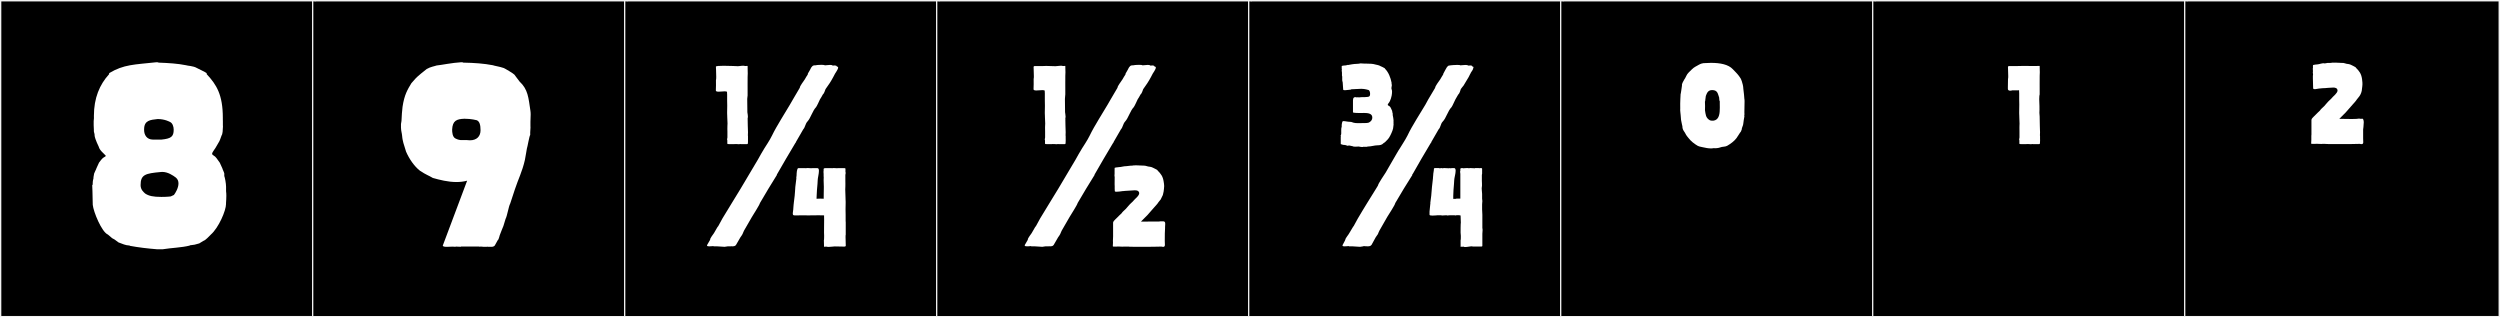 <?xml version="1.0" encoding="utf-8"?>
<!-- Generator: Adobe Illustrator 16.0.4, SVG Export Plug-In . SVG Version: 6.00 Build 0)  -->
<!DOCTYPE svg PUBLIC "-//W3C//DTD SVG 1.1//EN" "http://www.w3.org/Graphics/SVG/1.1/DTD/svg11.dtd">
<svg version="1.1" id="Layer_1" xmlns="http://www.w3.org/2000/svg" xmlns:xlink="http://www.w3.org/1999/xlink" x="0px" y="0px"
	 width="1891px" height="240px" viewBox="0 0 1891 240" enable-background="new 0 0 1891 240" xml:space="preserve">
<rect x="0" y="0" width="1891" height="240" fill="#808080" stroke="none"/>
<g>
	<rect y="1" width="238" height="239"/>
	<g>
		<path fill="#F2F2F2" d="M238,1v238H1V1H238 M239,0H0v240h239V0L239,0z"/>
	</g>
</g>
<g>
	<rect x="236" y="1" width="238" height="239"/>
	<g>
		<path fill="#F2F2F2" d="M474,1v238H237V1H474 M475,0H236v240h239V0L475,0z"/>
	</g>
</g>
<g>
	<rect x="472" y="1" width="238" height="239"/>
	<g>
		<path fill="#F2F2F2" d="M710,1v238H473V1H710 M711,0H472v240h239V0L711,0z"/>
	</g>
</g>
<g>
	<rect x="708" y="1" width="238" height="239"/>
	<g>
		<path fill="#F2F2F2" d="M946,1v238H709V1H946 M947,0H708v240h239V0L947,0z"/>
	</g>
</g>
<g>
	<rect x="944" y="1" width="238" height="239"/>
	<g>
		<path fill="#F2F2F2" d="M1182,1v238H945V1H1182 M1183,0H944v240h239V0L1183,0z"/>
	</g>
</g>
<g>
	<rect x="1180" y="1" width="238" height="239"/>
	<g>
		<path fill="#F2F2F2" d="M1418,1v238h-237V1H1418 M1419,0h-239v240h239V0L1419,0z"/>
	</g>
</g>
<g>
	<rect x="1416" y="1" width="238" height="239"/>
	<g>
		<path fill="#F2F2F2" d="M1654,1v238h-237V1H1654 M1655,0h-239v240h239V0L1655,0z"/>
	</g>
</g>
<g>
	<rect x="1652" y="1" width="238" height="239"/>
	<g>
		<path fill="#F2F2F2" d="M1890,1v238h-237V1H1890 M1891,0h-239v240h239V0L1891,0z"/>
	</g>
</g>
<g>
	<path fill="#FFFFFF" d="M118.381,47.076c0.895,0,1.447,0.084,1.485,0.289c7.796,0.296,14.463,0.694,20.878,1.982
		c1.085,0.471,5.42,0.438,8.194,2.104c0.843,0.505,6.686,3.171,7.4,3.885v0.74c7.459,7.965,12.215,15.619,12.215,33.035
		c0,0.331-0.002,0.666-0.006,1.004v0.021c0,0.275,0.045,1.207,0.045,1.457v3.162c0.037,0.303,0.052,0.61,0.052,0.921
		c0,1.222-0.228,2.49-0.228,3.655c0,0.074,0.001,0.148,0.003,0.223c0,0.665-0.37,1.33-0.37,1.994
		c-0.541,0.817-1.418,3.939-2.092,5.217l-2.034,3.515c-1.331,2.636-3.477,4.694-3.477,6.099c0,0.402,0.288,0.742,0.931,1.115
		c2.241,1.301,2.461,2.441,4.835,5.516l1.966,4.29c0.028,0.499,1.476,3.351,1.477,3.927v1.896c0.435,0.957,1.343,5.607,1.343,8.129
		v3.347c0.154,1.11,0.211,2.296,0.211,3.511c0,1.872-0.135,3.812-0.256,5.645c0.014,0.156,0.021,0.321,0.021,0.496
		c0,5.073-5.583,18.016-11.49,23.184c-1.612,1.459-3.629,4.084-5.735,4.811l-3.016,1.855c-3.244,0.987-3.811,1.116-7.178,1.45v0.185
		c-6.326,1.578-13.775,1.701-20.661,2.823h-3.843c-7.222-0.57-14.356-1.407-20.899-2.639v-0.185
		c-3.849-0.228-4.877-1.166-8.507-2.375l-3.015-2.225c-0.062-0.115-2.242-1.078-2.242-1.352c0-0.005,0.001-0.01,0.002-0.014
		c-0.016,0-2.755-2.336-2.755-2.336c-4.72-1.938-10.95-17.204-11.473-22.511c-0.139-3.487-0.108-7.255-0.228-10.324l-0.175-4.534
		c0.342-0.094,0.371-0.65,0.371-1.154c0-0.105-0.001-0.209-0.001-0.306c0-0.007,0-0.013,0-0.02c0.005-2.411,0.605-3.275,0.605-4.063
		c0-0.125-0.016-0.249-0.051-0.377l0.533-2.918c0.101-0.547,1.693-3.428,1.722-3.927l1.966-4.29c2.374-3.074,2.408-3.289,4.649-4.59
		c0.346-0.201,0.491-0.393,0.491-0.59c-1.263-1.588-4.682-3.982-5.352-6.851l-1.42-3.104c-0.395-0.963-1.772-4.164-1.772-5.863
		c0-0.17,0.014-0.326,0.044-0.463l-0.307-1.074c0-0.117-0.248-1.041-0.248-1.271c0-0.006,0-0.012,0-0.017
		c0.019-0.255,0.026-0.514,0.026-0.774c0-1.188-0.157-2.426-0.157-3.656v-3.162c0-0.253,0.194-1.919,0.194-2.206
		c0-0.005,0-0.009,0-0.013c-0.015-0.566-0.021-1.129-0.021-1.685c0-13.579,4.312-23.717,11.526-31.614v-0.74
		C93.676,48.649,101.559,48.904,118.381,47.076z M134.999,138.746c0-1.656-0.53-3.227-1.971-4.416
		c-2.225-1.696-6.081-4.286-10.274-4.286c-0.399,0-0.801,0.023-1.204,0.073c-11.511,1.065-15.209,1.883-15.209,9.888
		c0,3.534,2.245,5.22,3.413,6.35c2.74,1.851,6.027,2.59,12.335,2.59c4.439,0,7.055-0.37,7.055-0.37l2.405-1.109
		C132.742,145.936,134.999,142.16,134.999,138.746z M109.002,97.865c0,0.046,0,0.092,0,0.137c-0.002,0.092-0.003,0.184-0.003,0.275
		c0,3.826,2.055,7.317,6.741,7.317h6.349c7.326-0.749,9.292-2.202,9.292-7.52c0-2.33-0.911-5.062-2.837-5.845
		c-0.012-0.006-3.753-2.188-9.269-2.188C113.731,90.663,109.002,90.957,109.002,97.865z"/>
	<path fill="#FFFFFF" d="M368.902,186.684c-0.224-0.237-0.258-0.163-0.74,0h-2.405c-0.939-0.054-2.384-0.339-3.145,0v-0.185h-14.06
		v0.185c-0.926,0-2.857-0.185-3.968-0.185v0.185c-0.744-0.102-1.465-0.137-2.173-0.137c-1.486,0-2.914,0.152-4.376,0.152
		c-0.255,0-0.511-0.004-0.769-0.016c-0.74,0-2.607-0.234-2.311-1.027l18.377-48.975c-2.658,0.715-5.375,1.004-8.071,1.004
		c-6.434,0-12.75-1.645-17.866-3.068c-3.055-1.901-5.088-2.335-9.738-5.467c-4.145-3.215-8.119-8.861-10.521-14.471l-1.295-4.215
		c-0.418-1.066-1.089-3.599-1.299-4.846l-0.211-1.259c0-0.122-0.146-1.277-0.158-1.474c-0.146-2.127-0.797-3.616-0.872-6.281v-2.792
		c0-0.257,0.274-2.165,0.382-2.387c0.105-3.874,0.465-7.435,0.798-10.629c1.373-9.31,3.927-13.252,6.701-17.877l3.449-3.886
		c0.587-0.732,7.297-6.339,8.14-6.844c2.774-1.666,6.369-2.188,7.454-2.658c3.274-0.275,11.921-2.098,18.717-2.457
		c0.799,0,1.293,0.084,1.331,0.289c8.681,0.171,15.703,0.67,22.543,1.982c1.085,0.471,5.049,0.993,8.194,2.104
		c0.926,0.326,7.441,4.215,8.056,4.994l3.886,5.181c6.449,6.005,6.745,12.081,8.252,22.167c0.141,0.939,0.188,1.922,0.188,2.91
		c0,1.898-0.172,3.811-0.172,5.445v3.162c0.19,1.625-0.216,3.268-0.173,4.8v1.994c-0.674,0.524-1.998,8.954-2.545,10.396
		l-0.562,3.33c0,0.036-0.915,5.139-0.925,5.18c-2.029,8.906-4.962,14.34-7.553,22.199l-3.537,10.73
		c-1.243,2.244-2.272,9.393-3.525,11.654l-1.634,5.365c-0.205,0.37-1.038,2.59-1.141,2.775l-1.15,2.96
		c-0.715,1.292-1.017,4.364-1.997,4.995l-2.151,3.885c-0.41,0.74-1.54,1.109-2.28,1.109H368.902z M341.999,98
		c0,1.846,0.16,5.705,2.647,6.822c0.222,0.099,1.942,1.008,3.906,1.143h4.683c0.767,0.105,1.493,0.158,2.178,0.158
		c5.234,0,8.067-3.008,8.067-7.622c0-3.983-0.723-6.695-2.864-7.565c-0.011-0.006-4.091-1.122-9.28-1.122
		C345.388,90.01,342.311,91.278,341.999,98z"/>
	<path fill="#FFFFFF" d="M627.913,49.099c0.844,0,1.586,0.129,2.034,0.552c0.964-0.25,3.147-0.258,3.029,0.732
		c0.044-0.003,0.087-0.004,0.127-0.004c0.626,0,0.864,0.294,0.864,0.747c0,1.331-2.056,4.027-2.372,4.636l-1.323,2.534
		c-1.732,3.32-3.779,6.274-5.842,9.126c-0.425,1-1.014,3.31-2.068,4.102c-0.539,1.198-1.433,2.464-2.135,3.635
		c-0.045,0.079-2.394,5.32-2.954,5.892c-2.643,2.689-4.072,8.263-6.503,10.837c-1.666,1.763-1.649,4.264-3.229,5.998
		c-1.852,3.207-3.703,6.414-5.555,9.62h0.186c-0.38,0.353-0.594,0.708-0.933,1.296c-4.502,7.427-8.857,14.999-13.216,22.568
		c-0.205,0.356-0.513,0.539-0.349,0.926c-4.385,7.037-8.537,13.822-12.839,21.274c-0.299,1.479-5.02,8.695-6.088,10.545
		l-5.981,10.36c-0.566,0.982-0.66,1.784-1.125,2.59c-0.106,0.185-1.281,2.22-1.573,2.404l-3.312,5.735
		c-0.647,1.122-1.984,1.11-3.416,1.11l0.107-0.186l-0.477,0.186c-1.008,0-2.031-0.018-2.405,0l-2.481,0.369
		c-0.184,0-5.658-0.369-5.844-0.369h-2.405c-0.185,0-0.263-0.186-0.263-0.186c-0.517,0-1.537,0.186-2.327,0.186l-0.078-0.186
		l-0.106,0.186c-1.007,0-2.816,0.07-2.134-1.11l2.242-3.885c-0.355-0.843,2.477-4.288,2.885-4.995l2.67-4.625
		c0.106-0.186,0.398-0.37,0.612-0.74l3.126-5.734c1.348-2.336,5.777-9.367,7.099-11.655l6.565-10.729
		c3.662-6.343,9.058-15.057,13.08-22.015c0.854-1.48,3.98-7.216,5.02-8.695c0.641-1.11,3.973-5.92,5.739-9.62
		c3.439-7.207,10.204-17.581,13.495-23.285l2.321-4.022c1.63-2.847,3.386-5.804,5.193-8.845c0-1.307,2.761-4.683,3.817-6.398
		c0.532-1.146,1.528-2.489,2.23-3.676c0.014-0.229-0.019-0.499,0.164-0.815l1.543-2.673c0.096-0.165,1.092-2.31,1.389-2.31
		c0.572-0.923,1.464-1.128,2.492-1.048c0.443-0.191,2.681-0.405,4.579-0.405c1.307,0,2.454,0.102,2.743,0.384
		C625.018,49.416,626.591,49.099,627.913,49.099z M565.311,84.866c0,0.5,0.729,3.604,0.22,4.414c0.03,0.444,0.067,1.181,0.008,1.663
		l0.079,4.164c0.018,0.955,0.157,3.951,0.157,4.949l-0.079,2.435c0,0.157,0.079,0.235,0.079,0.313v1.965c0,0.473,0.06,1.818,0,2.121
		c-0.172,0.86,0.277,2.12-0.707,2.12h-2.671h-2.121v-0.079l-1.492,0.158l-0.943-0.079c-0.165,0-2.513-0.149-2.513,0h-2.828h-1.021
		l-0.157-0.079v0.079c-0.501,0-1.178,0.021-1.178-0.472v-2.435c-0.419-0.419,0.078-1.704,0.078-2.12v-4.399
		c0-0.656-0.103-3.531,0-4.478c0.057-0.52,0.078-1.062,0.078-1.617c0-1.768-0.218-3.664-0.218-5.349
		c0-0.054,0.004-0.103,0.015-0.144l-0.083-1.891c-0.011-0.268-0.016-0.648-0.016-1.095c0-1.585,0.059-3.987,0.086-4.961l-0.07-3.962
		v-4.515v-0.118c-0.045-0.123-0.018-1.208-0.078-1.208c0.001-0.094,0.006-0.499,0.014-0.499c0-0.513-0.69-0.66-1.679-0.66
		c-1.335,0-3.21,0.27-4.655,0.27c-1.232,0-2.151-0.196-2.151-0.923c0-1.112,0.104-2.479,0.104-3.88c0-1.44-0.023-2.891-0.023-4.033
		c0.156-0.041,0.209-1.074,0.209-2.463c0-2.985-0.245-7.621-0.245-7.621c0-0.522,2.688-0.676,5.901-0.676
		c4.626,0,10.34,0.318,10.684,0.318c1.519,0,3.962-0.694,5.467-0.168c0.234-0.026,1.245,0.058,1.245-0.039h0.689
		c0.082,0-0.005,5.67,0.106,5.685c-0.103,0-0.125,4.551-0.125,8.536c0,3.022,0.013,5.719,0.013,5.861v2.328
		c0,0.538-0.281,1.682-0.281,2.532C565.207,78.695,565.311,81.539,565.311,84.866z M639.71,173.747c0,1.329,0.002,2.62,0.002,3.735
		c-0.104,0.027-0.139,0.84-0.139,1.919c0,2.226,0.148,5.591,0.146,5.591c0.13,1.176,0.001,1.536-1.202,1.536
		c-1.576,0-5.896-0.132-7.12-0.132c-1.123,0-3.035,0.373-4.587,0.373c-0.589,0-1.126-0.055-1.549-0.202
		c-0.239,0.027-1.271-0.058-1.271,0.041h-0.704c-0.085,0,0.005-4.845-0.109-4.86c0.193,0,0.195-3.119,0.195-3.471l-0.081-2.377
		c0-2.766,0.074-6.408,0.074-9.636c0-1.197-0.01-2.337-0.038-3.354c-1.363-0.053-2.587-0.068-3.756-0.068
		c-1.478,0-2.867,0.023-4.338,0.023h-0.184c-0.893,0.042-1.997,0.057-3.143,0.057c-2.377,0-4.926-0.061-6.094-0.061l-2.734,0.08
		h-1.892c-1.52,0-1.644-0.649-1.468-2.254c0.175-1.375,0.441-2.988,0.441-4.378l0.16-1.88c0-0.166,0.158-0.528,0.074-0.681l0.7-5.72
		c0.057-0.998,0.481-5.59,0.481-6.656l0.802-6.496c0-0.16-0.08-0.24-0.08-0.32l0.24-2.005c0-1.304,0.172-5.374,1.363-5.374h0.481
		v0.08l0.08-0.08h2.406h2.325v0.08l1.702-0.16c0.306,0.015,3.609,0.262,3.609,0.08h2.566h1.042l0.161,0.08v-0.08
		c0.883,0,1.168,0.869,1.168,2.087c0,2.2-0.928,5.542-0.928,6.976l-0.16,2.887c0,0.803-0.365,3.888-0.401,4.572l-0.24,4.57
		c0,1.021-0.01,1.412-0.089,2.082c1.977-0.05,3.664-0.227,5.423-0.027c-0.029-0.91-0.027-3.415,0.031-3.898l0.08-5.053
		c-0.018-0.976-0.16-4.034-0.16-5.053l0.08-2.486c0-0.16-0.08-0.24-0.08-0.32v-2.005c0-0.483-0.235-1.929,0-2.165
		c0-1.348-0.319-2.166,1.203-2.166v0.08l0.08-0.08h2.165h2.721v0.08l1.523-0.16l0.962,0.08c0.169,0,2.566,0.152,2.566,0h2.888h1.042
		l0.161,0.08v-0.08c0.512,0,1.202-0.021,1.202,0.482v2.485c0.428,0.428-0.08,1.74-0.08,2.165v4.491c0,0.67,0.104,3.604,0,4.571
		c-0.058,0.539-0.079,1.18-0.079,1.873c0,2.207,0.222,4.969,0.222,6.843c0,0.054-0.003,0.104-0.015,0.146l0.085,1.932
		c0.013,0.279,0.018,0.686,0.018,1.158c0,1.618-0.062,4.037-0.09,5.023l0.072,4.045l-0.001,4.609v0.119
		c0.046,0.127,0.02,1.234,0.08,1.234C639.713,169.973,639.71,171.896,639.71,173.747z"/>
	<path fill="#FFFFFF" d="M868.214,49.099c0.844,0,1.586,0.129,2.034,0.552c0.326-0.084,0.791-0.142,1.26-0.142
		c0.882,0,1.774,0.202,1.774,0.798c0,0.024-0.001,0.05-0.005,0.076c0.044-0.003,0.087-0.004,0.127-0.004
		c0.626,0,0.864,0.294,0.864,0.747c0,1.331-2.056,4.027-2.372,4.636l-1.323,2.534c-1.732,3.32-3.779,6.274-5.842,9.126
		c-0.425,1-1.014,3.31-2.068,4.102c-0.539,1.198-1.433,2.464-2.135,3.635c-0.045,0.079-2.394,5.32-2.954,5.892
		c-2.643,2.689-4.072,8.263-6.503,10.837c-1.666,1.763-1.649,4.264-3.229,5.998c-1.852,3.207-3.703,6.414-5.555,9.62h0.186
		c-0.38,0.353-0.594,0.708-0.933,1.296c-4.502,7.427-8.857,14.999-13.216,22.568c-0.165,0.286-0.396,0.461-0.396,0.718
		c0,0.063,0.014,0.132,0.047,0.208c-4.385,7.037-8.537,13.822-12.839,21.274c-0.299,1.479-5.02,8.695-6.088,10.545l-5.981,10.36
		c-0.566,0.982-0.66,1.784-1.125,2.59c-0.106,0.185-1.281,2.22-1.573,2.404l-3.312,5.735c-0.634,1.099-1.93,1.11-3.328,1.11
		c-0.029,0-0.059,0-0.088,0l0.107-0.186l-0.477,0.186c-0.672,0-1.351-0.008-1.84-0.008c-0.244,0-0.441,0.002-0.565,0.008
		l-2.481,0.369c-0.184,0-5.658-0.369-5.844-0.369h-2.405c-0.185,0-0.263-0.186-0.263-0.186c-0.517,0-1.537,0.186-2.327,0.186
		l-0.078-0.186l-0.106,0.186c-0.108,0-0.227,0-0.35,0c-0.845,0-1.935-0.039-1.935-0.653c0-0.126,0.046-0.277,0.15-0.457l2.242-3.885
		c-0.021-0.05-0.03-0.108-0.03-0.175c0-1.064,2.531-4.155,2.915-4.82l2.67-4.625c0.106-0.186,0.398-0.37,0.612-0.74l3.126-5.734
		c1.348-2.336,5.777-9.367,7.099-11.655l6.565-10.729c3.662-6.343,9.058-15.057,13.08-22.015c0.854-1.48,3.98-7.216,5.02-8.695
		c0.641-1.11,3.973-5.92,5.739-9.62c3.439-7.207,10.204-17.581,13.495-23.285l2.321-4.022c1.63-2.847,3.386-5.804,5.193-8.845
		c0-1.307,2.761-4.683,3.817-6.398c0.532-1.146,1.528-2.489,2.23-3.676c0.014-0.229-0.019-0.499,0.164-0.815l1.543-2.673
		c0.096-0.165,1.092-2.31,1.389-2.31c0.5-0.805,1.242-1.064,2.105-1.064c0.127,0,0.256,0.006,0.387,0.017
		c0.443-0.191,2.681-0.405,4.579-0.405c1.307,0,2.454,0.102,2.743,0.384C865.318,49.416,866.892,49.099,868.214,49.099z
		 M805.611,84.866c0,0.37,0.4,2.172,0.4,3.409c0,0.432-0.049,0.795-0.181,1.005c0.019,0.272,0.039,0.653,0.039,1.021
		c0,0.23-0.008,0.456-0.031,0.643l0.079,4.164c0.018,0.955,0.157,3.951,0.157,4.949l-0.079,2.435c0,0.157,0.079,0.235,0.079,0.313
		v1.965c0,0.315,0.026,1.019,0.026,1.541c0,0.262-0.007,0.479-0.026,0.58c-0.037,0.184-0.045,0.385-0.045,0.589
		c0,0.169,0.006,0.34,0.006,0.503c0,0.561-0.068,1.028-0.668,1.028h-2.671h-2.121v-0.079l-1.492,0.158l-0.943-0.079
		c-0.109,0-1.19-0.065-1.898-0.065c-0.354,0-0.614,0.016-0.614,0.065H792.8h-1.021l-0.157-0.079v0.079
		c-0.039,0-0.08,0.001-0.121,0.001c-0.482,0-1.057-0.019-1.057-0.473v-2.435c-0.124-0.124-0.168-0.324-0.168-0.556
		c0-0.549,0.246-1.271,0.246-1.564v-4.399c0-0.438-0.046-1.861-0.046-3.042c0-0.59,0.012-1.12,0.046-1.436
		c0.057-0.52,0.078-1.062,0.078-1.617c0-1.768-0.218-3.664-0.218-5.349c0-0.054,0.004-0.103,0.015-0.144l-0.083-1.891
		c-0.011-0.268-0.016-0.648-0.016-1.095c0-1.585,0.059-3.987,0.086-4.961l-0.07-3.962V70.65v-0.117
		c-0.045-0.124-0.018-1.209-0.078-1.209c0.001-0.094,0.006-0.498,0.014-0.498c0-0.514-0.69-0.661-1.679-0.661
		c-1.335,0-3.21,0.269-4.655,0.269c-1.232,0-2.151-0.195-2.151-0.922c0-1.113,0.104-2.479,0.104-3.881
		c0-1.439-0.023-2.889-0.023-4.031c0.124-0.034,0.166-0.872,0.166-1.998c0-2.309-0.175-5.827-0.175-6.123
		c0-0.014,0-0.021,0.001-0.021c-0.024-0.222-0.039-0.413-0.039-0.578c0-0.696,0.266-0.927,1.218-0.927h6.083l1.021-0.021
		c0-0.045,0.405-0.062,1.036-0.062c2.208,0,7.18,0.213,7.238,0.213c1.101,0,2.688-0.365,4.051-0.365
		c0.518,0,1.002,0.053,1.416,0.197c0.036-0.004,0.09-0.005,0.155-0.005c0.195,0,0.496,0.014,0.732,0.014
		c0.202,0,0.357-0.011,0.357-0.048h0.689c0.082,0-0.005,4.745,0.106,4.76c-0.103,0-0.125,4.551-0.125,8.537
		c0,3.021,0.013,5.719,0.013,5.861v2.327c0,0.829-0.281,2.392-0.281,3.457C805.508,78.695,805.611,81.539,805.611,84.866z
		 M866.846,167.6c4.056,0,5.684-0.037,9.518-0.037c0.125,0,0.301,0.025,0.438,0.025c0.119,0,0.209-0.02,0.209-0.092h0.007
		c0.227,0,0.876-0.012,0.876-0.086c0.036,0,0.101,0.004,0.14,0.004c0.021,0,0.034-0.001,0.034-0.004
		c0.169,0.006,0.333,0.008,0.492,0.008c0.339,0,0.654-0.01,0.942-0.01c1.16,0,1.876,0.167,1.876,1.844
		c0,0.367-0.138,2.109-0.138,2.762c0,0.154,0.008,0.248,0.026,0.248c-0.209,2.648-0.226,6.207-0.226,8.816
		c0,0.469,0.001,0.906,0.001,1.303c0,0.215,0.09,2.412,0.09,2.842c0,0.047-0.001,0.072-0.003,0.072c0,1.066-0.583,1.439-1.385,1.439
		c-0.379,0-0.807-0.084-1.244-0.216c-3.2,0.13-9.763,0.165-14.011,0.165h-1.91c-1.914,0-7.483-0.04-8.419-0.04
		c0.001,0,0.007-0.032,0.007-0.063c0-0.03-0.006-0.06-0.026-0.06h-2.782h-1.759l-0.004,0.082c-1.473-0.04-2.87-0.163-4.327-0.163
		l-0.045,0.081h-2.127h-0.246l-0.118-0.081l-0.045,0.081c-0.107,0-0.212,0.003-0.31,0.003c-0.369,0-0.647-0.042-0.647-0.443
		c0-0.017,0.001-0.033,0.001-0.051l0.129-2.454c-0.034-0.075-0.051-0.786-0.051-1.499c0-1.59,0.141-1.952,0.141-3.418
		c0-0.194-0.003-0.408-0.008-0.646v-9.653c0.165-0.982,0.951-1.643,1.564-2.291c1.029-1.088,2.034-1.896,3.046-3.027
		c0.06-0.066,1.724-1.555,1.816-1.718c0.636-1.116,2.13-2.239,3.227-3.354c0.212-0.215,1.436-1.654,1.554-1.799
		c2.156-2.623,3.521-3.354,4.418-4.582c0.808-1.102,4.124-3.418,4.124-5.469c0-0.416-0.137-0.822-0.46-1.204
		c-0.004-0.005-0.369-0.988-2.775-0.988c-0.82,0-8.002,0.476-8.002,0.497c0,0.012,0.035,0.031,0.035,0.039
		c0,0.004-0.005,0.006-0.017,0.006c-1.746,0-3.401,0.495-5.084,0.495c-0.277,0-0.719,0.058-1.131,0.058
		c-0.538,0-1.025-0.1-1.025-0.562c-0.069-0.548-0.084-1.241-0.084-1.953c0-0.549,0.009-1.109,0.009-1.623
		c0-0.597-0.012-1.131-0.063-1.514c0,0,0.038-3.83,0.038-5.078c0-0.126,0.006-0.23,0.023-0.268v-0.174
		c-0.113-0.22-0.17-0.842-0.17-1.389c0-0.395,0.029-0.75,0.089-0.887v-2.578c0-0.411,0.035-1.502,0.035-1.953
		c0-0.344,1.4-0.287,1.841-0.494c0.015,0.013,0.057,0.019,0.118,0.019c0.354,0,1.356-0.187,1.508-0.187
		c0.012,0,0.019,0.001,0.019,0.004c1.533,0,3.171-0.701,5.295-0.701c1.289,0,2.062-0.368,3.292-0.368
		c0.811,0,2.256-0.057,2.388-0.233l2.506-0.008c1.792,0.112,3.88,0.215,5.433,0.215c0.97,0,2.277,0.54,3,0.662
		c0.506,0.086,2.396,0.194,3.624,0.931c0.372,0.224,2.957,1.402,3.272,1.718l0.163,0.327c2.554,2.554,4.045,4.443,4.652,8.56
		c0.151,1.028,0.36,2.129,0.36,3.229c0,0.387-0.025,0.773-0.09,1.156c0,0.246-0.076,0.795-0.076,1.045l-0.245,1.971
		c0,0.604-0.577,2.008-0.577,2.519c0,0.021,0.001,0.041,0.003,0.059c0,0.058-1.447,2.981-1.447,2.981
		c-0.001,0.088-0.019,0.163-0.019,0.163l-1.895,2.37c-0.339,0.791-2.679,3.287-3.246,3.928c-0.437,0.49-3.664,4.092-4.021,4.58
		c-1.072,1.472-4.646,4.6-5.931,6.104C864.532,167.597,865.773,167.6,866.846,167.6z"/>
	<path fill="#FFFFFF" d="M1014.324,103.436c-0.307,0-0.185-0.98-0.185-1.295h0.185c0-0.424,0.186-0.637,0.186-1.11v-2.774
		c0-0.546,0.063-1.914,0.37-2.221c-0.086,0-0.118-4.439,1.109-4.439c1.792,0,3.22,0.555,5.18,0.555c1.665,0,1.851,0.74,4.255,0.925
		c0.229,0.058,0.815,0.077,1.593,0.077c1.555,0,3.872-0.077,5.623-0.077c1.85,0,2.774-0.37,2.774-0.37
		c1.295-0.74,2.59-1.664,2.59-3.885c0-2.983-3.319-3.384-6.221-3.384c-1.066,0-2.076,0.054-2.844,0.054
		c-0.818-0.029-5.55,0.029-5.55-0.555V76.98c0-1.705-0.105-3.515,1.85-3.515c0.37,0,0.555,0.185,0.74,0.185
		c0.729-0.182,1.256,0,2.035,0c0.739,0,1.665-0.185,2.22-0.185h2.035c3.33-0.185,4.069-0.185,4.069-2.591
		c0-1.109-0.37-2.404-1.109-2.774c0,0-2.775-0.925-5.55-0.925c-2.132,0-6.005,0.37-7.771,0.37l0.186,0.185
		c-0.775,0-3.23,0.516-4.78,0.516c-0.775,0-1.325-0.129-1.325-0.516c0-1.737-0.37-3.602-0.37-5.365c0-0.185-0.37-1.295-0.37-1.664
		v-2.775c0,0-0.185-0.555-0.185-0.74v-2.22c0-0.125-0.413-2.405,0-2.405c0-0.185-0.185-0.369-0.185-0.555v-2.035
		c0-0.301,2.967-0.555,3.515-0.555c0.145,0,0.925-0.688,0.925-0.186c1.762-0.352,4.902-0.925,6.845-0.925
		c0.556,0,2.775-0.185,2.96-0.37c1.516,0.088,2.979,0.229,4.625,0.186c2.451,0,4.836,0.1,6.845,0.74
		c0.485,0.154,2.405,0.369,3.516,1.109c0.37,0.186,2.96,1.295,3.33,1.665l0.185,0.37c2.59,2.59,4.255,6.66,4.995,10.73
		c0,0.369-0.186,1.109,0.185,1.295c0,1.236-0.636,2.688-0.185,3.515c0.23,0.421,0.321,1.101,0.321,1.882
		c0,1.821-0.495,4.195-0.876,5.148l-0.74,1.85c-0.327,1.143-2.46,2.747-1.295,3.33c0.925,0.74,1.329,0.482,2.035,2.035l0.925,2.034
		c0,0.716,0.421,1.923,0.555,2.591l-0.185,0.185c0,0,1.131,5.18,0.555,5.18l0.185,0.185c0,0.274,0.126,0.926-0.185,0.926
		c0.442,0.885,0,1.77,0,2.774c0,1.851-1.11,4.44-2.22,6.66c-0.186,0.556-1.48,2.774-2.775,3.885l-1.479,1.479
		c0,0-1.11,0.556-1.11,0.74c-0.925,1.11-2.59,1.48-4.44,1.48c-2.238,0-4.704,0.925-7.399,0.925l-0.555,0.185
		c-1.158,0-1.828,0.127-2.96,0c0,0.527-3.134-0.185-3.33-0.185c-1.562,0-3.349,0.453-4.995-0.37h-0.185l-1.665-0.369h-0.926
		l-0.185,0.185c-0.831,0-1.615-0.556-2.22-0.556l-0.37-0.185c0,0.372-0.186,0-0.186,0v0.185c-0.521,0-2.774-0.611-2.774-0.739
		v-5.181C1014.14,103.805,1014.14,103.62,1014.324,103.436z M1102.277,49.107c1.146,0,2.096,0.078,2.326,0.309
		c0.849,0,2.544-0.284,3.938-0.284c0.87,0,1.623,0.11,1.981,0.47c1.004,0,3.145-0.457,3.145,0.739c0.597,0,1.312,0.353,0.74,0.925
		c0,1.312-1.229,2.665-1.85,3.7c0,0.185-0.186,0.556-0.37,0.74l-1.295,2.59c-0.926,1.665-2.96,4.995-3.886,6.475
		c-0.185,0-1.664,2.22-2.034,2.591c-0.37,1.109-0.926,3.329-2.035,4.254c-0.556,1.11-1.48,2.405-2.035,3.516
		c-0.185,0.185-2.405,5.365-2.96,5.92c-2.775,2.774-4.07,8.324-6.66,10.914c-1.665,1.666-1.479,4.256-3.145,5.92
		c-1.851,3.146-3.7,6.476-5.55,9.62h0.185c-0.37,0.37-0.555,0.74-0.925,1.296c-4.44,7.399-8.88,14.984-13.135,22.568
		c-0.137,0.273-0.921,0.926-0.37,0.926c-4.439,7.029-8.695,13.875-12.95,21.274c-0.185,1.479-4.994,8.695-6.104,10.545l-5.92,10.36
		c-0.555,0.925-0.74,1.85-1.11,2.59c-0.185,0.185-1.466,2.042-1.665,2.404l-3.145,5.735c-0.842,1.122-2.007,1.11-3.515,1.11
		l0.185-0.186l-0.555,0.186c-0.67,0-1.933-0.186-2.035-0.186c0,0-0.186,0.186-0.37,0.186l-2.405,0.369
		c-0.185,0-5.734-0.369-5.92-0.369h-2.404c-0.186,0-0.186-0.186-0.186-0.186c-0.561,0-1.578,0.186-2.404,0.186v-0.186l-0.186,0.186
		c-0.797,0-2.73,0.203-2.035-1.11l1.665-3.146c0,0,0.37-0.739,0.37-0.924c0-0.926,2.59-3.886,2.96-4.811l2.775-4.625
		c0-0.186,0.37-0.37,0.555-0.74l3.145-5.734c1.296-2.405,5.735-9.436,7.03-11.655l6.66-10.729c0.185-0.555,1.665-2.405,1.665-2.96
		c0-0.74,4.81-8.14,5.734-9.435c0.74-1.48,4.995-8.51,5.55-9.62c0.926-1.48,4.07-7.216,5.181-8.695
		c0.555-1.11,3.885-5.92,5.734-9.62c3.33-7.215,10.175-17.574,13.505-23.309l2.22-4.07c1.665-2.775,3.33-5.735,5.181-8.695
		c0-1.295,2.774-4.81,3.885-6.475c0.555-1.11,1.479-2.405,2.22-3.7c0-0.185,0-0.555,0.186-0.739l1.479-2.775
		c0.37-0.555,0.925-1.48,1.295-2.221h0.186c0.426-1.064,1.46-0.945,2.404-1.109C1097.563,49.354,1100.234,49.107,1102.277,49.107z
		 M1088.323,127.115c0.186,0,0.556,0.185,0.556,0.185c0.42,0,1.4-0.185,1.85-0.185v0.185l1.665-0.185c1.368,0,2.368,0.185,3.7,0.185
		v-0.185c0.275,0,0.719,0.185,0.739,0.185c0.222-0.032,1.457-0.185,1.851-0.185c0,0.371,0.185,0,0.185,0h0.74l0.185,0.185v-0.185
		c0.948,0,1.256,0.846,1.256,2.036c0,2.22-1.07,5.641-1.07,7.028l-0.186,2.96c0,0.74-0.335,3.798-0.369,4.625l-0.186,4.44v2.22h1.85
		c0.37-0.185,0.556-0.185,0.74-0.185h2.775v-18.686c0-0.467-0.382-2.22,0-2.22c0-1.307-0.31-2.22,1.109-2.22v0.185l0.186-0.185
		c0.417,0,0.722,0.185,0.925,0.185c0-0.115,3.333-0.185,3.885-0.185v0.185l1.48-0.185c1.135,0,2.456,0.185,3.515,0.185v-0.185h2.96
		v0.185c0.211,0,0.502-0.185,0.925-0.185l0.186,0.185v-0.185c0.596,0,1.295-0.037,1.295,0.555v3.699
		c0,0.371-0.186,0.556-0.186,0.926v4.439c0,0.542,0.238,3.891,0,4.625c-0.352,1.086,0.186,3.59,0.186,5.365v3.516l0.185,1.85
		c0,1.046-0.185,1.173-0.185,2.59v3.699l0.185,4.07v9.99c0,0.185,0.186,0.74,0.186,1.48c0,1.109-0.186,2.59-0.186,2.959v9.065
		c0,0.37-0.37,0.555-0.74,0.555h-6.104c-0.37,0-0.925-0.185-1.48-0.185c-0.751,0-3.047,0.537-4.643,0.537
		c-0.661,0-1.201-0.092-1.462-0.353c-0.185,0-0.37,0.185-0.37,0.185c-0.513,0-0.558-0.185-0.925-0.185v0.185h-0.74v-4.994
		c0.186,0,0.23-2.747,0.186-3.33l-0.186-2.405c0-0.37,0-7.215,0.186-7.585c0-0.74-0.186-4.81-0.186-5.365
		c-1.041-0.347-2.295-0.185-3.515-0.185l-0.186,0.185c-0.369,0-0.739-0.185-0.925-0.185h-3.515l-1.85,0.185
		c-0.186,0-0.556-0.185-0.74-0.185c-0.506,0-3.022,0.185-3.33,0.185c-0.186,0-0.74-0.185-0.74-0.185h-2.59
		c-0.515,0.042-2.322,0.255-3.838,0.255c-1.229,0-2.267-0.141-2.267-0.625v-2.404c0-1.189,0.37-2.418,0.37-3.7l0.185-1.851
		c0-0.531,0.308-0.432,0-0.74l0.74-5.734c0-1.08,0.555-5.589,0.555-6.66l0.74-6.475v-0.37l0.185-2.034
		c0-1.477,0.555-3.344,0.555-4.811c0-0.37,0.556-0.555,0.74-0.555H1088.323z"/>
	<path fill="#FFFFFF" d="M1272.555,95.445c-0.063-0.621-0.485-1.57-0.485-2.119l-0.525-2.636c0-0.425-0.255-3.536-0.288-3.536
		c0-0.594-0.529-4.057-0.325-4.921c-0.019-0.089,0.004-3.978-0.025-3.981c0.028,0,0.062-3.338,0.107-3.338l0.175-3.287
		c0-0.057-0.02-0.079-0.02-0.17c0.16,0,1.066-6.673,1.078-6.745c-0.268-1.581,1.344-3.618,1.784-4.647
		c0.264-0.271,0.864-1.24,1.486-2.678c0.915-2.117,2.714-3.293,4.286-5.004c1.342-1.461,3.746-2.547,5.345-3.476
		c1.314-0.763,2.802-1.093,3.356-1.134c1.913-0.141,3.818-0.225,5.673-0.225c6.945,0,13.188,1.168,16.558,4.834
		c1.688,1.836,3.119,3.064,4.55,5.004c1.704,2.312,1.592,2.3,2.212,4.051c0.5,1.414,1.146,3.933,1.146,5.609
		c0.08,0.518,0.531,4.467,0.531,4.58l0.263,3.287c0.106,0,0.143,0.766,0.143,1.901c0,2.253-0.14,5.958-0.14,8.026
		c0,0.912,0.027,1.506,0.105,1.517c-0.125,0-0.152,0.796-0.195,0.796c0.035,0.301,0.105,0.607,0.107,0.912
		c0.002,0.1-0.464,2.436-0.464,2.624l-0.351,2.636c0,1.535-1.274,3.34-1.234,4.762c-0.226,0.305-0.4,1.02-0.552,1.371
		c-0.676,0.702-2.476,3.816-3.405,5.055c-1.766,2.353-4.442,4.274-7.011,5.765c-1.314,0.763-3.543,0.663-4.057,0.879
		c-1.126,0.474-3.264,0.979-5.02,0.979c-0.379,0-0.739-0.023-1.068-0.076c-0.667,0.149-1.391,0.211-2.135,0.211
		c-2.102,0-4.371-0.488-6.008-0.859c-0.514-0.217-2.742-0.371-4.057-1.134c-2.501-1.451-5.107-3.462-6.836-5.765
		c-0.256-0.34-1.664-1.986-1.832-2.376C1274.221,99.342,1272.555,98.677,1272.555,95.445z M1295.073,68.127
		c-3.316,0.027-3.976,2.451-4.812,4.53c0,0.035,0.003,0.063,0,0.09l-0.351,2.636c-0.068,0.448-0.056,1.248-0.292,1.584
		c0.065,0.367,0.094,1.789,0.094,3.229c0,1.301-0.023,2.615-0.065,3.184c0.536,3.123,0.473,5.638,3.502,7.488
		c0.69,0.422,2.615,0.705,4.152,0.085c3.182-1.283,3.571-5.339,3.571-9.499c0-1.35-0.041-2.711-0.041-3.99
		c0,0,0.088-0.496,0.089-0.512c-0.381-0.422-0.556-2.605-0.556-3.191C1299.396,71.355,1299.468,68.127,1295.073,68.127z"/>
	<path fill="#FFFFFF" d="M1542.666,83.012c0,1.045-0.016,2.044-0.073,2.315c0.258,1.687,0.225,4.057,0.254,5.616l0.079,4.164
		c0.018,0.955,0.157,3.951,0.157,4.949l-0.079,2.435c0,0.157,0.079,0.235,0.079,0.313v1.965c0,0.315,0.026,1.019,0.026,1.541
		c0,0.262-0.007,0.479-0.026,0.58c-0.037,0.184-0.045,0.385-0.045,0.589c0,0.169,0.006,0.34,0.006,0.503
		c0,0.561-0.067,1.028-0.668,1.028h-2.671h-2.121v-0.079l-1.492,0.158l-0.943-0.079c-0.109,0-1.19-0.065-1.898-0.065
		c-0.354,0-0.614,0.016-0.614,0.065h-2.828h-1.021l-0.157-0.079v0.079c-0.039,0-0.08,0.001-0.121,0.001
		c-0.482,0-1.057-0.019-1.057-0.473v-2.435c-0.124-0.124-0.168-0.324-0.168-0.556c0-0.549,0.246-1.271,0.246-1.564v-4.399
		c0-0.524-0.024-2.046-0.024-3.197c0-0.576,0.007-1.06,0.024-1.28c0.042-0.502,0.058-1.011,0.058-1.521
		c0-1.73-0.183-3.492-0.183-5.117c0-0.104-0.015-0.223-0.015-0.327c0-0.054,0.004-0.103,0.015-0.144l-0.083-1.891
		c-0.01-0.224-0.014-0.598-0.014-1.062c0-1.881,0.064-5.23,0.084-5.918l-0.07-3.963V70.65v-0.117
		c-0.053-0.146-0.052-1.209-0.078-1.209c0.001-0.094,0.006-0.498,0.014-0.498c0-0.062,0.001-0.119,0.001-0.169
		c0-0.321-0.012-0.401-0.177-0.401c-0.163,0-0.474,0.076-1.067,0.076c-1.127,0-2.286,0.016-3.4,0.016c-0.188,0-0.374,0-0.559-0.001
		c-0.521,0.162-1.053,0.253-1.531,0.253c-1,0-1.774-0.395-1.774-1.35c0-0.055,0.003-0.109,0.008-0.167
		c-0.007-0.31-0.01-0.636-0.01-0.972c0-2.008,0.106-4.436,0.106-6.512c0.124-0.034,0.165-0.872,0.165-1.998
		c0-2.309-0.175-5.827-0.175-6.123c0-0.014,0-0.021,0.001-0.021c-0.024-0.221-0.039-0.412-0.039-0.577
		c0-0.695,0.266-0.928,1.218-0.928h6.083l1.021-0.021c0-0.041,1.107-0.054,2.72-0.054c2.846,0,7.264,0.04,9.949,0.04
		c1.392,0,2.317-0.01,2.317-0.043h0.689c0.082,0-0.005,4.745,0.106,4.76c-0.103,0-0.124,4.551-0.124,8.537
		c0,3.021,0.013,5.719,0.013,5.861v2.327c0,0.245-0.187,0.671-0.23,1.173c-0.078,0.878-0.105,1.672-0.105,2.414
		c0,1.905,0.183,3.48,0.183,5.301C1542.645,80.516,1542.666,81.795,1542.666,83.012z"/>
	<path fill="#FFFFFF" d="M1782.672,75.277c-0.339,0.79-2.679,3.286-3.247,3.927c-0.436,0.491-3.663,4.093-4.02,4.581
		c-1.072,1.471-4.646,4.599-5.931,6.104c3.457,0.015,8.974,0.057,9.34,0.123c0.256,0.004,4.634-0.061,4.634-0.217
		c0.238,0,0.883-0.012,0.883-0.087c0.055,0,0.174,0.011,0.174,0c0.699,0.027,1.268,0.304,1.939,0.087
		c0.521-0.168,1.258,0.278,1.159,0.803c0.256,0.284,0.345,1.055,0.345,1.994c0,2.156-0.469,5.204-0.469,5.309v6.778
		c0,0.239,0.11,2.915,0.087,2.915c0,1.566-1.216,1.65-2.629,1.223c-3.937,0.16-9.539,0.166-14.011,0.166h-1.91
		c-1.872,0-7.567-0.041-8.419-0.041c0.015-0.072-4.554-0.24-4.564-0.041c-1.473-0.039-2.87-0.163-4.327-0.163l-0.046,0.081h-2.127
		h-0.245l-0.118-0.081l-0.046,0.081c-0.536,0-0.984,0.07-0.955-0.49l0.129-2.455c-0.069-0.154-0.065-2.908,0-3.026
		c0.136-0.245,0.089-2.21,0.082-2.536v-9.653c0.165-0.981,0.951-1.642,1.564-2.29c1.029-1.089,2.034-1.897,3.046-3.027
		c0.06-0.066,1.724-1.556,1.815-1.719c0.637-1.115,2.131-2.238,3.228-3.354c0.212-0.216,1.436-1.655,1.554-1.8
		c2.156-2.623,3.521-3.354,4.418-4.581c0.76-1.039,4.118-3.41,4.118-5.478c0-0.415-0.136-0.818-0.454-1.196
		c-0.004-0.004-0.472-1.262-3.828-0.933c-0.511,0.05-1.949,0.093-2.778,0.161c-2.361,0.193-2.513,0.262-4.065,0.262
		c0,0-2.521,0.283-2.979,0.283c-0.943,0.041-4.349,1.138-4.349-0.229c-0.172-1.363,0.01-3.988-0.139-5.09
		c0,0-0.202-4.811,0.062-5.346v-0.175c-0.202-0.392-0.218-1.96-0.081-2.275c0.029-0.835-0.245-2.243,0.038-2.792
		c-0.016-0.371-0.133-1.367-0.002-1.719c-0.051-0.366,1.392-0.304,1.84-0.515c0.078,0.073,1.645-0.226,1.645-0.163
		c1.193,0,3.965-1.289,5.342-0.699c0.986-0.068,1.916-0.47,2.743-0.384c0.35,0.036,2.719,0.009,2.89-0.22l2.506-0.008
		c1.697,0.105,3.739,0.148,5.202,0.229c1.086-0.141,2.388,0.518,3.23,0.648c0.507,0.078,2.396,0.193,3.624,0.93
		c0.372,0.224,2.956,1.402,3.272,1.719l0.163,0.326c2.554,2.555,4.045,4.443,4.652,8.561c0.256,1.734,0.424,3.584,0.194,5.429
		l-0.245,1.972c0,1.912-1.004,4.424-2.04,5.721L1782.672,75.277z"/>
</g>
</svg>
